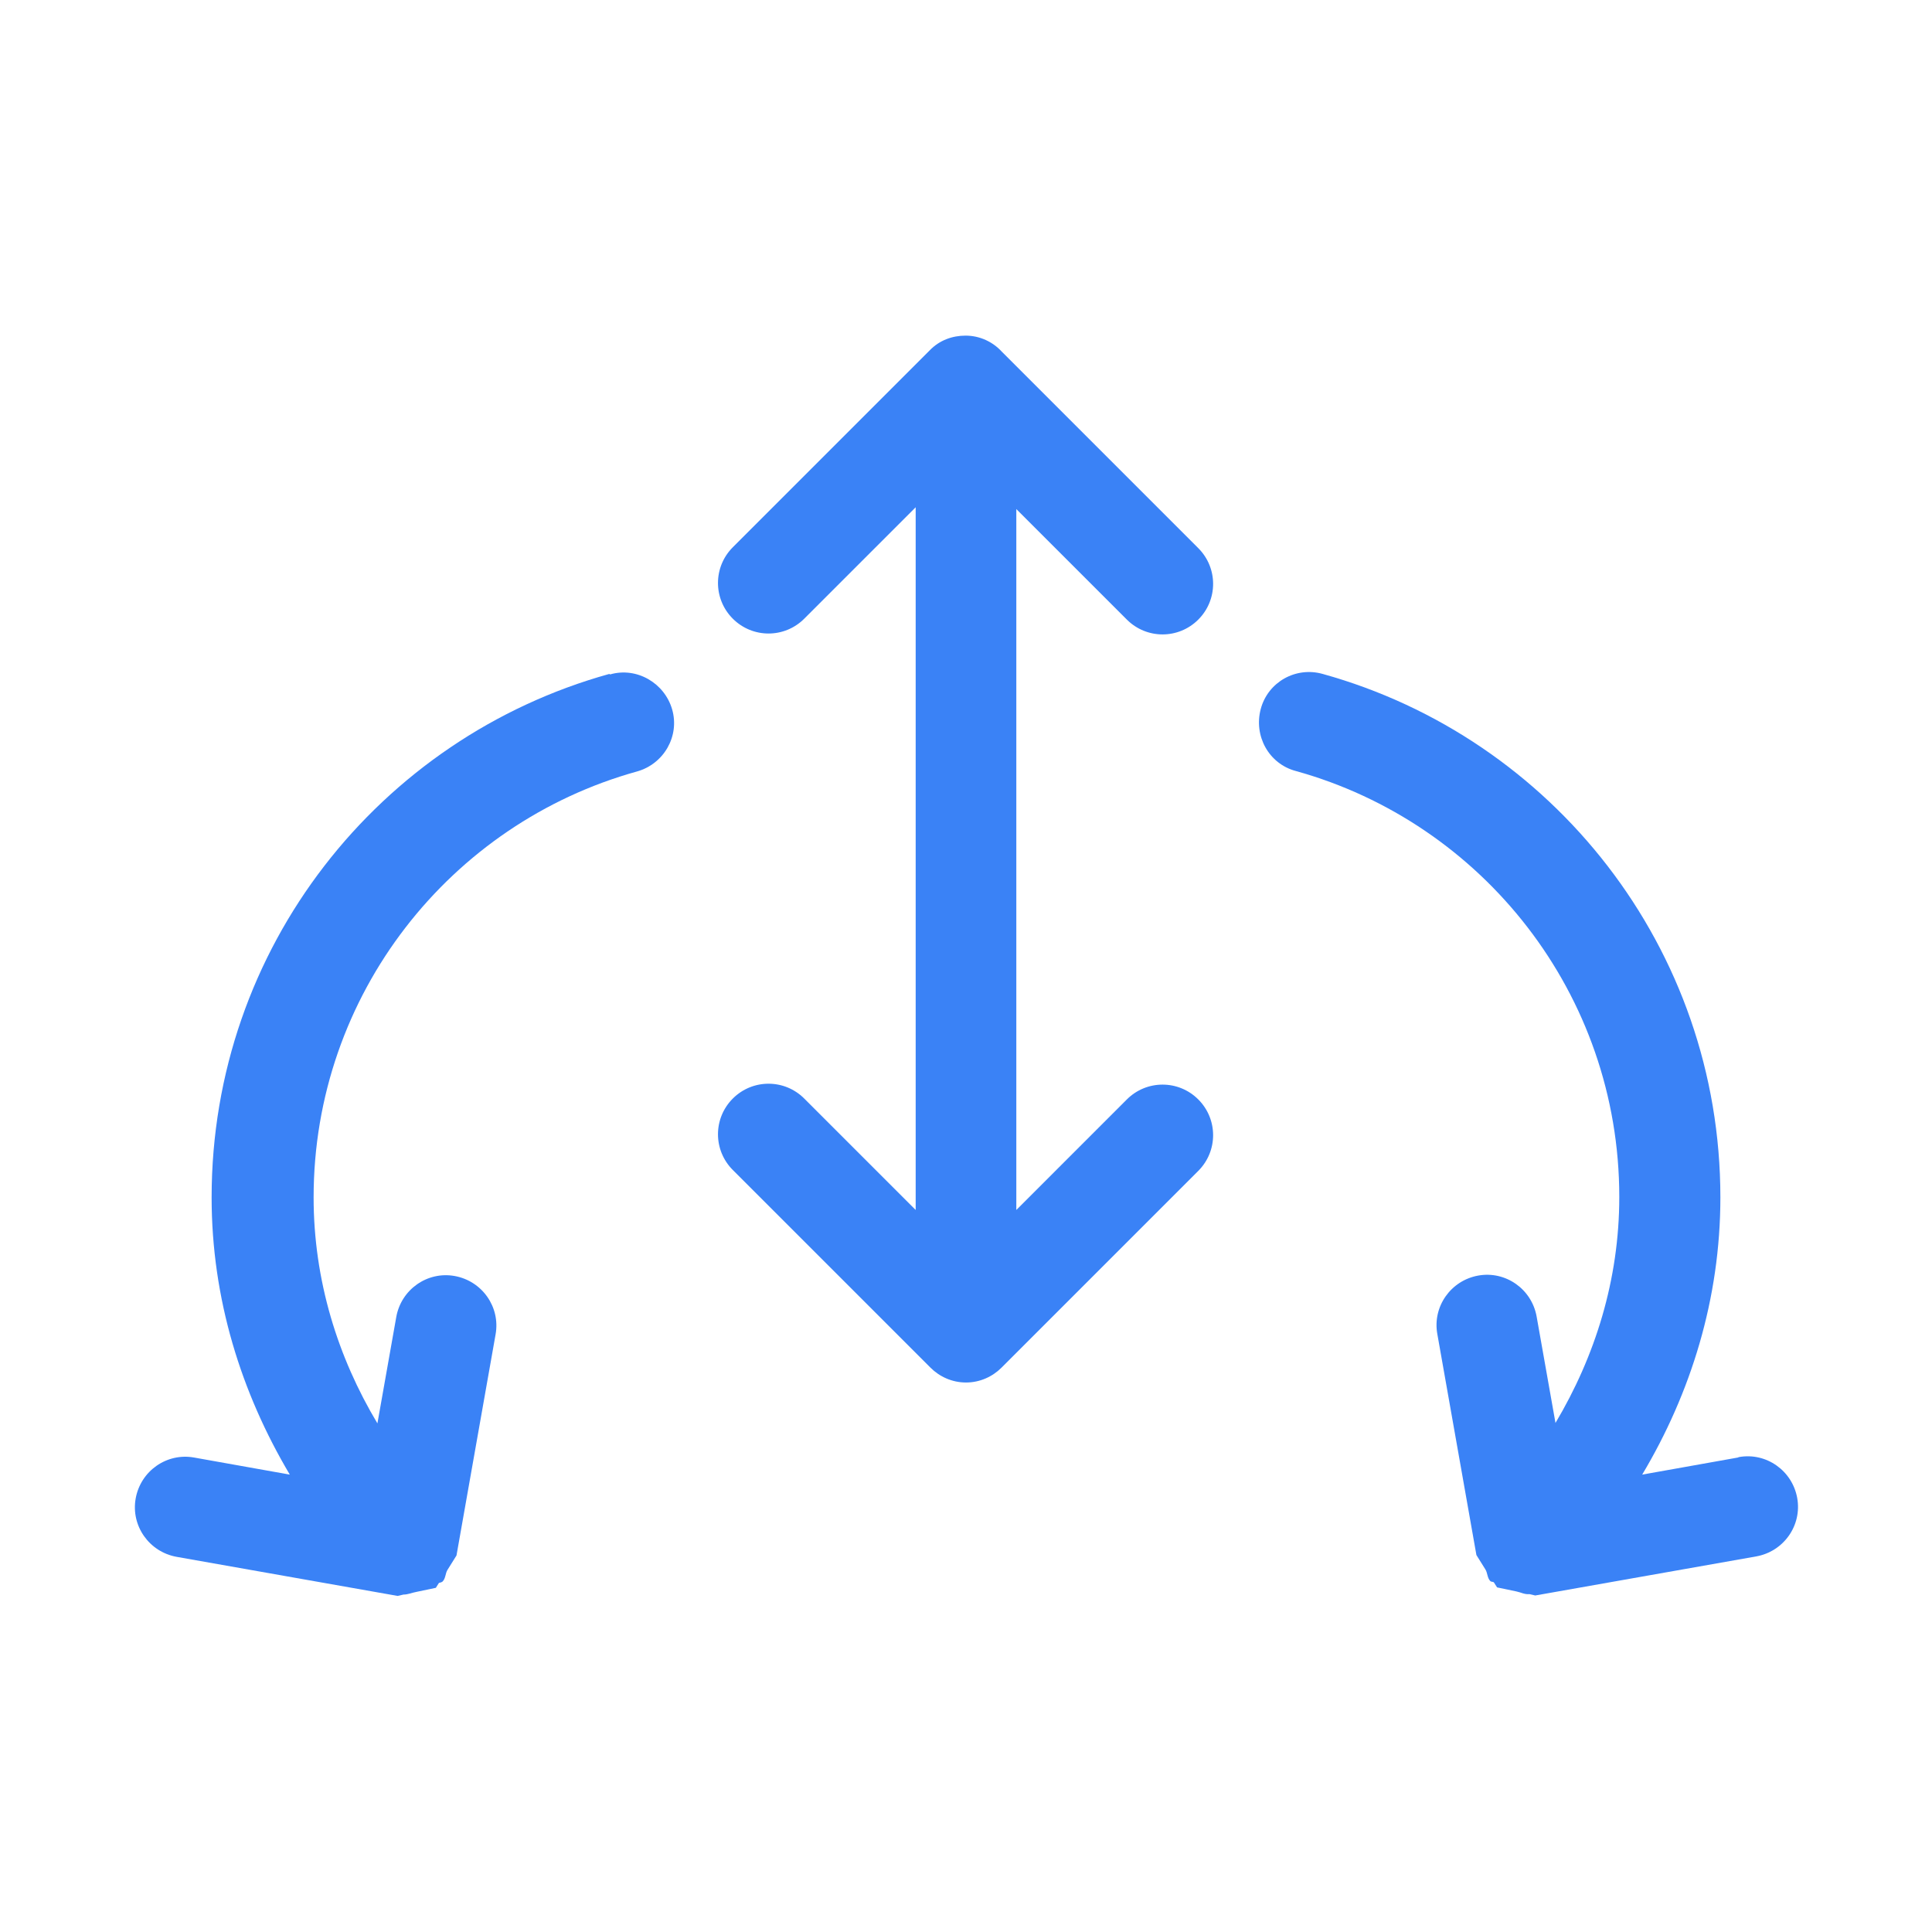 <?xml version="1.0" encoding="UTF-8"?>
<svg xmlns="http://www.w3.org/2000/svg" id="Laag_1" data-name="Laag 1" viewBox="0 0 43 43">
  <defs>
    <style>
      .cls-1 {
        fill: #3a82f6;
      }
    </style>
  </defs>
  <path class="cls-1" d="M13.56,15c-5.11,1.42-8.85,6.09-8.85,11.65,0,2.26.66,4.35,1.74,6.17l-2.13-.38c-.61-.11-1.19.3-1.3.91-.11.61.3,1.19.91,1.3h0l4.92.87.13-.03c.1,0,.18-.04.29-.06l.43-.09.07-.11s.06-.01.08-.03c.07-.07.06-.18.11-.26l.2-.32.87-4.92c.11-.61-.3-1.19-.91-1.3-.61-.11-1.19.3-1.3.91l-.42,2.37c-.88-1.47-1.42-3.18-1.42-5.03,0-4.52,3.05-8.33,7.2-9.48.6-.17.95-.79.78-1.38s-.79-.95-1.38-.78Z"></path>
  <path class="cls-1" d="M38.68,32.44h0l-2.13.38c1.08-1.81,1.74-3.91,1.74-6.17,0-5.55-3.74-10.23-8.85-11.65-.6-.17-1.22.18-1.38.78s.18,1.22.78,1.38h0c4.15,1.15,7.2,4.96,7.2,9.48,0,1.85-.54,3.55-1.42,5.03l-.42-2.37c-.11-.61-.69-1.02-1.3-.91s-1.02.69-.91,1.3l.87,4.92.2.32c.05.08.04.19.11.26.02.02.06.01.08.03l.07.11.43.09c.1.02.18.07.29.06l.13.03,4.92-.87c.61-.11,1.02-.69.91-1.3-.11-.61-.69-1.02-1.3-.91Z"></path>
  <path class="cls-1" d="M25.08,13.79c.44.44,1.15.44,1.59,0s.44-1.15,0-1.59l-4.37-4.37c-.2-.22-.49-.36-.81-.36,0,0,0,0,0,0-.29,0-.58.1-.8.33l-4.38,4.38c-.44.44-.44,1.15,0,1.59s1.15.44,1.59,0l2.48-2.48v15.64l-2.48-2.48c-.44-.44-1.15-.44-1.59,0s-.44,1.15,0,1.59l4.4,4.4c.2.2.48.33.79.33s.59-.13.79-.33l4.38-4.38c.44-.44.44-1.15,0-1.59s-1.15-.44-1.59,0l-2.46,2.46v-15.6l2.46,2.46Z"></path>
</svg>
